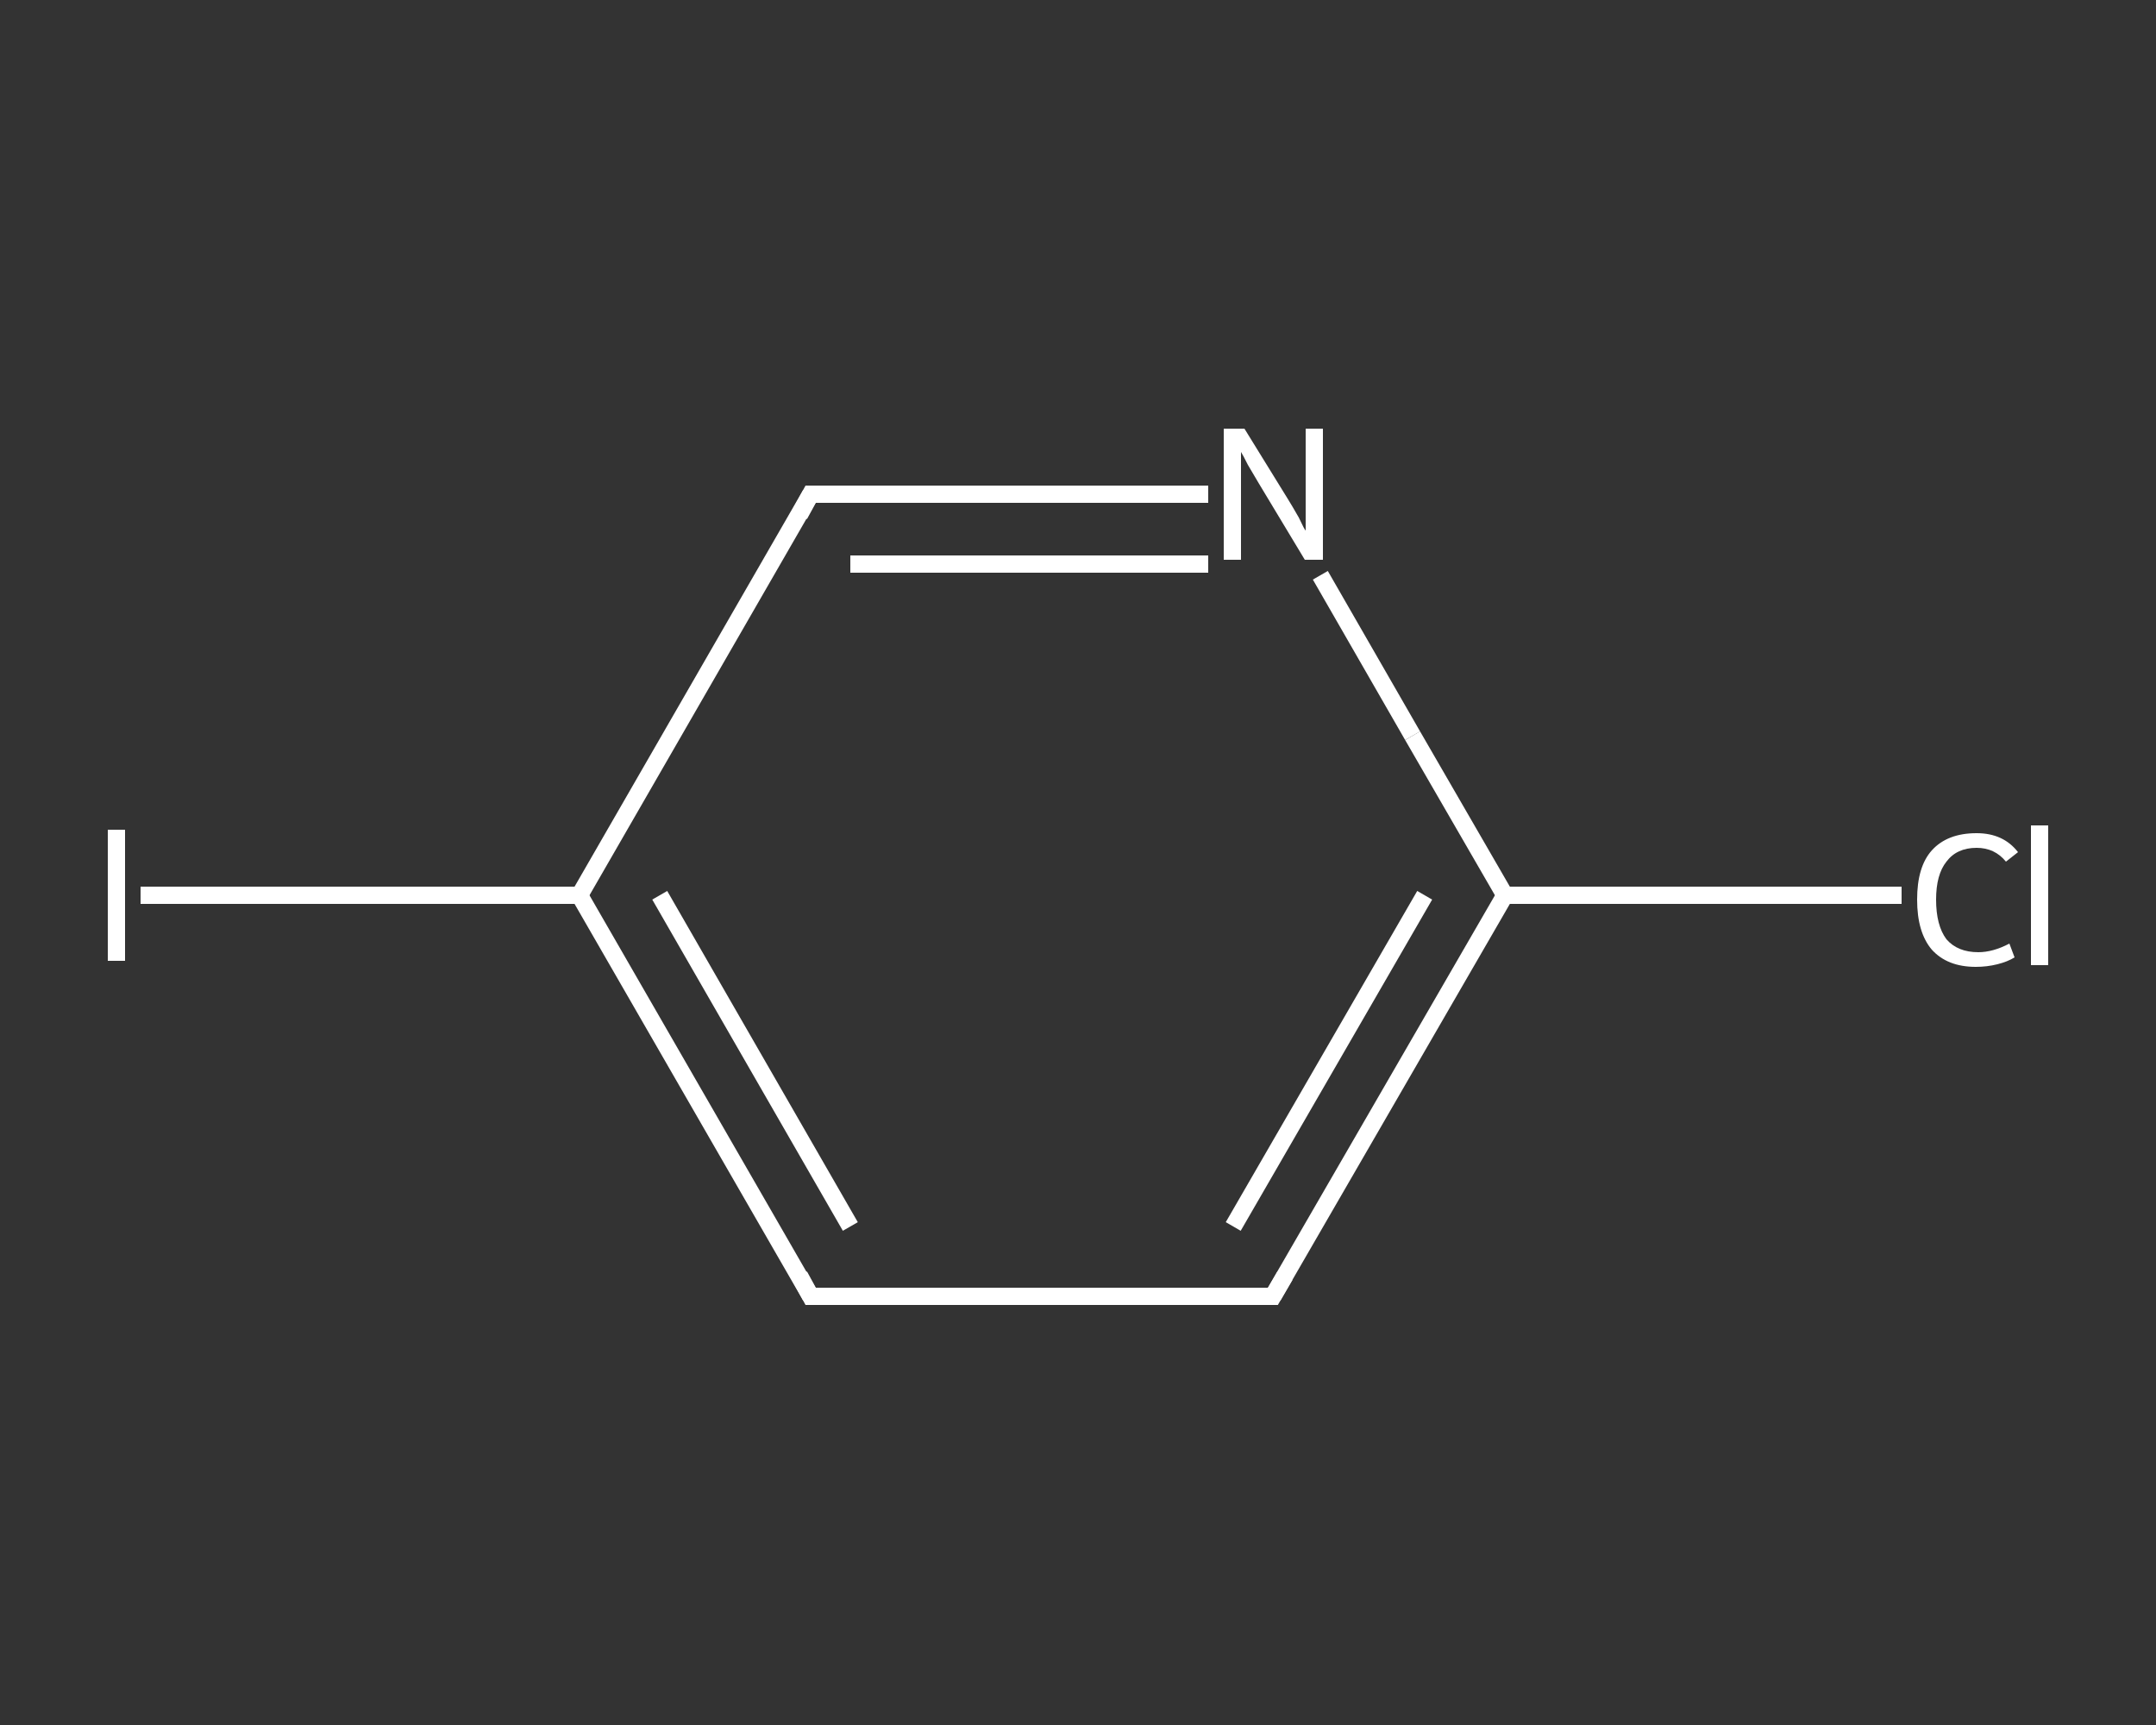 <?xml version='1.0' encoding='iso-8859-1'?>
<svg version='1.1' baseProfile='full'
              xmlns='http://www.w3.org/2000/svg'
                      xmlns:rdkit='http://www.rdkit.org/xml'
                      xmlns:xlink='http://www.w3.org/1999/xlink'
                  xml:space='preserve'
width='250px' height='200px' viewBox='0 0 250 200'>
<rect x="0" y="0" width="250" height="200" fill="#333333" stroke="none"/>
<!-- END OF HEADER -->
<rect style='opacity:1.0;fill:transparent;stroke:none' width='250.0' height='200.0' x='0.0' y='0.0'> </rect>
<path class='bond-0 atom-0 atom-1' d='M 220.5,103.8 L 197.5,103.8' style='fill:none;fill-rule:evenodd;stroke:#FFFFFF;stroke-width:2.0px;stroke-linecap:butt;stroke-linejoin:miter;stroke-opacity:1' />
<path class='bond-0 atom-0 atom-1' d='M 197.5,103.8 L 174.5,103.8' style='fill:none;fill-rule:evenodd;stroke:#FFFFFF;stroke-width:2.0px;stroke-linecap:butt;stroke-linejoin:miter;stroke-opacity:1' />
<path class='bond-1 atom-1 atom-2' d='M 174.5,103.8 L 147.6,150.3' style='fill:none;fill-rule:evenodd;stroke:#FFFFFF;stroke-width:2.0px;stroke-linecap:butt;stroke-linejoin:miter;stroke-opacity:1' />
<path class='bond-1 atom-1 atom-2' d='M 165.2,103.8 L 143.0,142.2' style='fill:none;fill-rule:evenodd;stroke:#FFFFFF;stroke-width:2.0px;stroke-linecap:butt;stroke-linejoin:miter;stroke-opacity:1' />
<path class='bond-2 atom-2 atom-3' d='M 147.6,150.3 L 94.0,150.3' style='fill:none;fill-rule:evenodd;stroke:#FFFFFF;stroke-width:2.0px;stroke-linecap:butt;stroke-linejoin:miter;stroke-opacity:1' />
<path class='bond-3 atom-3 atom-4' d='M 94.0,150.3 L 67.2,103.8' style='fill:none;fill-rule:evenodd;stroke:#FFFFFF;stroke-width:2.0px;stroke-linecap:butt;stroke-linejoin:miter;stroke-opacity:1' />
<path class='bond-3 atom-3 atom-4' d='M 98.6,142.2 L 76.5,103.8' style='fill:none;fill-rule:evenodd;stroke:#FFFFFF;stroke-width:2.0px;stroke-linecap:butt;stroke-linejoin:miter;stroke-opacity:1' />
<path class='bond-4 atom-4 atom-5' d='M 67.2,103.8 L 41.7,103.8' style='fill:none;fill-rule:evenodd;stroke:#FFFFFF;stroke-width:2.0px;stroke-linecap:butt;stroke-linejoin:miter;stroke-opacity:1' />
<path class='bond-4 atom-4 atom-5' d='M 41.7,103.8 L 16.3,103.8' style='fill:none;fill-rule:evenodd;stroke:#FFFFFF;stroke-width:2.0px;stroke-linecap:butt;stroke-linejoin:miter;stroke-opacity:1' />
<path class='bond-5 atom-4 atom-6' d='M 67.2,103.8 L 94.0,57.3' style='fill:none;fill-rule:evenodd;stroke:#FFFFFF;stroke-width:2.0px;stroke-linecap:butt;stroke-linejoin:miter;stroke-opacity:1' />
<path class='bond-6 atom-6 atom-7' d='M 94.0,57.3 L 117.1,57.3' style='fill:none;fill-rule:evenodd;stroke:#FFFFFF;stroke-width:2.0px;stroke-linecap:butt;stroke-linejoin:miter;stroke-opacity:1' />
<path class='bond-6 atom-6 atom-7' d='M 117.1,57.3 L 140.1,57.3' style='fill:none;fill-rule:evenodd;stroke:#FFFFFF;stroke-width:2.0px;stroke-linecap:butt;stroke-linejoin:miter;stroke-opacity:1' />
<path class='bond-6 atom-6 atom-7' d='M 98.6,65.4 L 119.4,65.4' style='fill:none;fill-rule:evenodd;stroke:#FFFFFF;stroke-width:2.0px;stroke-linecap:butt;stroke-linejoin:miter;stroke-opacity:1' />
<path class='bond-6 atom-6 atom-7' d='M 119.4,65.4 L 140.1,65.4' style='fill:none;fill-rule:evenodd;stroke:#FFFFFF;stroke-width:2.0px;stroke-linecap:butt;stroke-linejoin:miter;stroke-opacity:1' />
<path class='bond-7 atom-7 atom-1' d='M 153.1,66.7 L 163.8,85.3' style='fill:none;fill-rule:evenodd;stroke:#FFFFFF;stroke-width:2.0px;stroke-linecap:butt;stroke-linejoin:miter;stroke-opacity:1' />
<path class='bond-7 atom-7 atom-1' d='M 163.8,85.3 L 174.5,103.8' style='fill:none;fill-rule:evenodd;stroke:#FFFFFF;stroke-width:2.0px;stroke-linecap:butt;stroke-linejoin:miter;stroke-opacity:1' />
<path d='M 149.0,147.9 L 147.6,150.3 L 145.0,150.3' style='fill:none;stroke:#FFFFFF;stroke-width:2.0px;stroke-linecap:butt;stroke-linejoin:miter;stroke-opacity:1;' />
<path d='M 96.7,150.3 L 94.0,150.3 L 92.7,147.9' style='fill:none;stroke:#FFFFFF;stroke-width:2.0px;stroke-linecap:butt;stroke-linejoin:miter;stroke-opacity:1;' />
<path d='M 92.7,59.7 L 94.0,57.3 L 95.1,57.3' style='fill:none;stroke:#FFFFFF;stroke-width:2.0px;stroke-linecap:butt;stroke-linejoin:miter;stroke-opacity:1;' />
<path class='atom-0' d='M 222.3 104.3
Q 222.3 100.5, 224.0 98.6
Q 225.8 96.6, 229.2 96.6
Q 232.3 96.6, 234.0 98.8
L 232.6 99.9
Q 231.3 98.3, 229.2 98.3
Q 226.9 98.3, 225.7 99.9
Q 224.5 101.4, 224.5 104.3
Q 224.5 107.3, 225.7 108.9
Q 227.0 110.4, 229.4 110.4
Q 231.1 110.4, 233.0 109.4
L 233.6 111.0
Q 232.8 111.5, 231.6 111.8
Q 230.4 112.1, 229.1 112.1
Q 225.8 112.1, 224.0 110.1
Q 222.3 108.1, 222.3 104.3
' fill='#FFFFFF'/>
<path class='atom-0' d='M 235.5 95.7
L 237.5 95.7
L 237.5 111.9
L 235.5 111.9
L 235.5 95.7
' fill='#FFFFFF'/>
<path class='atom-5' d='M 12.5 96.2
L 14.5 96.2
L 14.5 111.4
L 12.5 111.4
L 12.5 96.2
' fill='#FFFFFF'/>
<path class='atom-7' d='M 144.3 49.7
L 149.3 57.8
Q 149.8 58.6, 150.6 60.0
Q 151.3 61.5, 151.4 61.5
L 151.4 49.7
L 153.4 49.7
L 153.4 64.9
L 151.3 64.9
L 146.0 56.1
Q 145.4 55.1, 144.7 53.9
Q 144.1 52.7, 143.9 52.4
L 143.9 64.9
L 141.9 64.9
L 141.9 49.7
L 144.3 49.7
' fill='#FFFFFF'/>
</svg>
